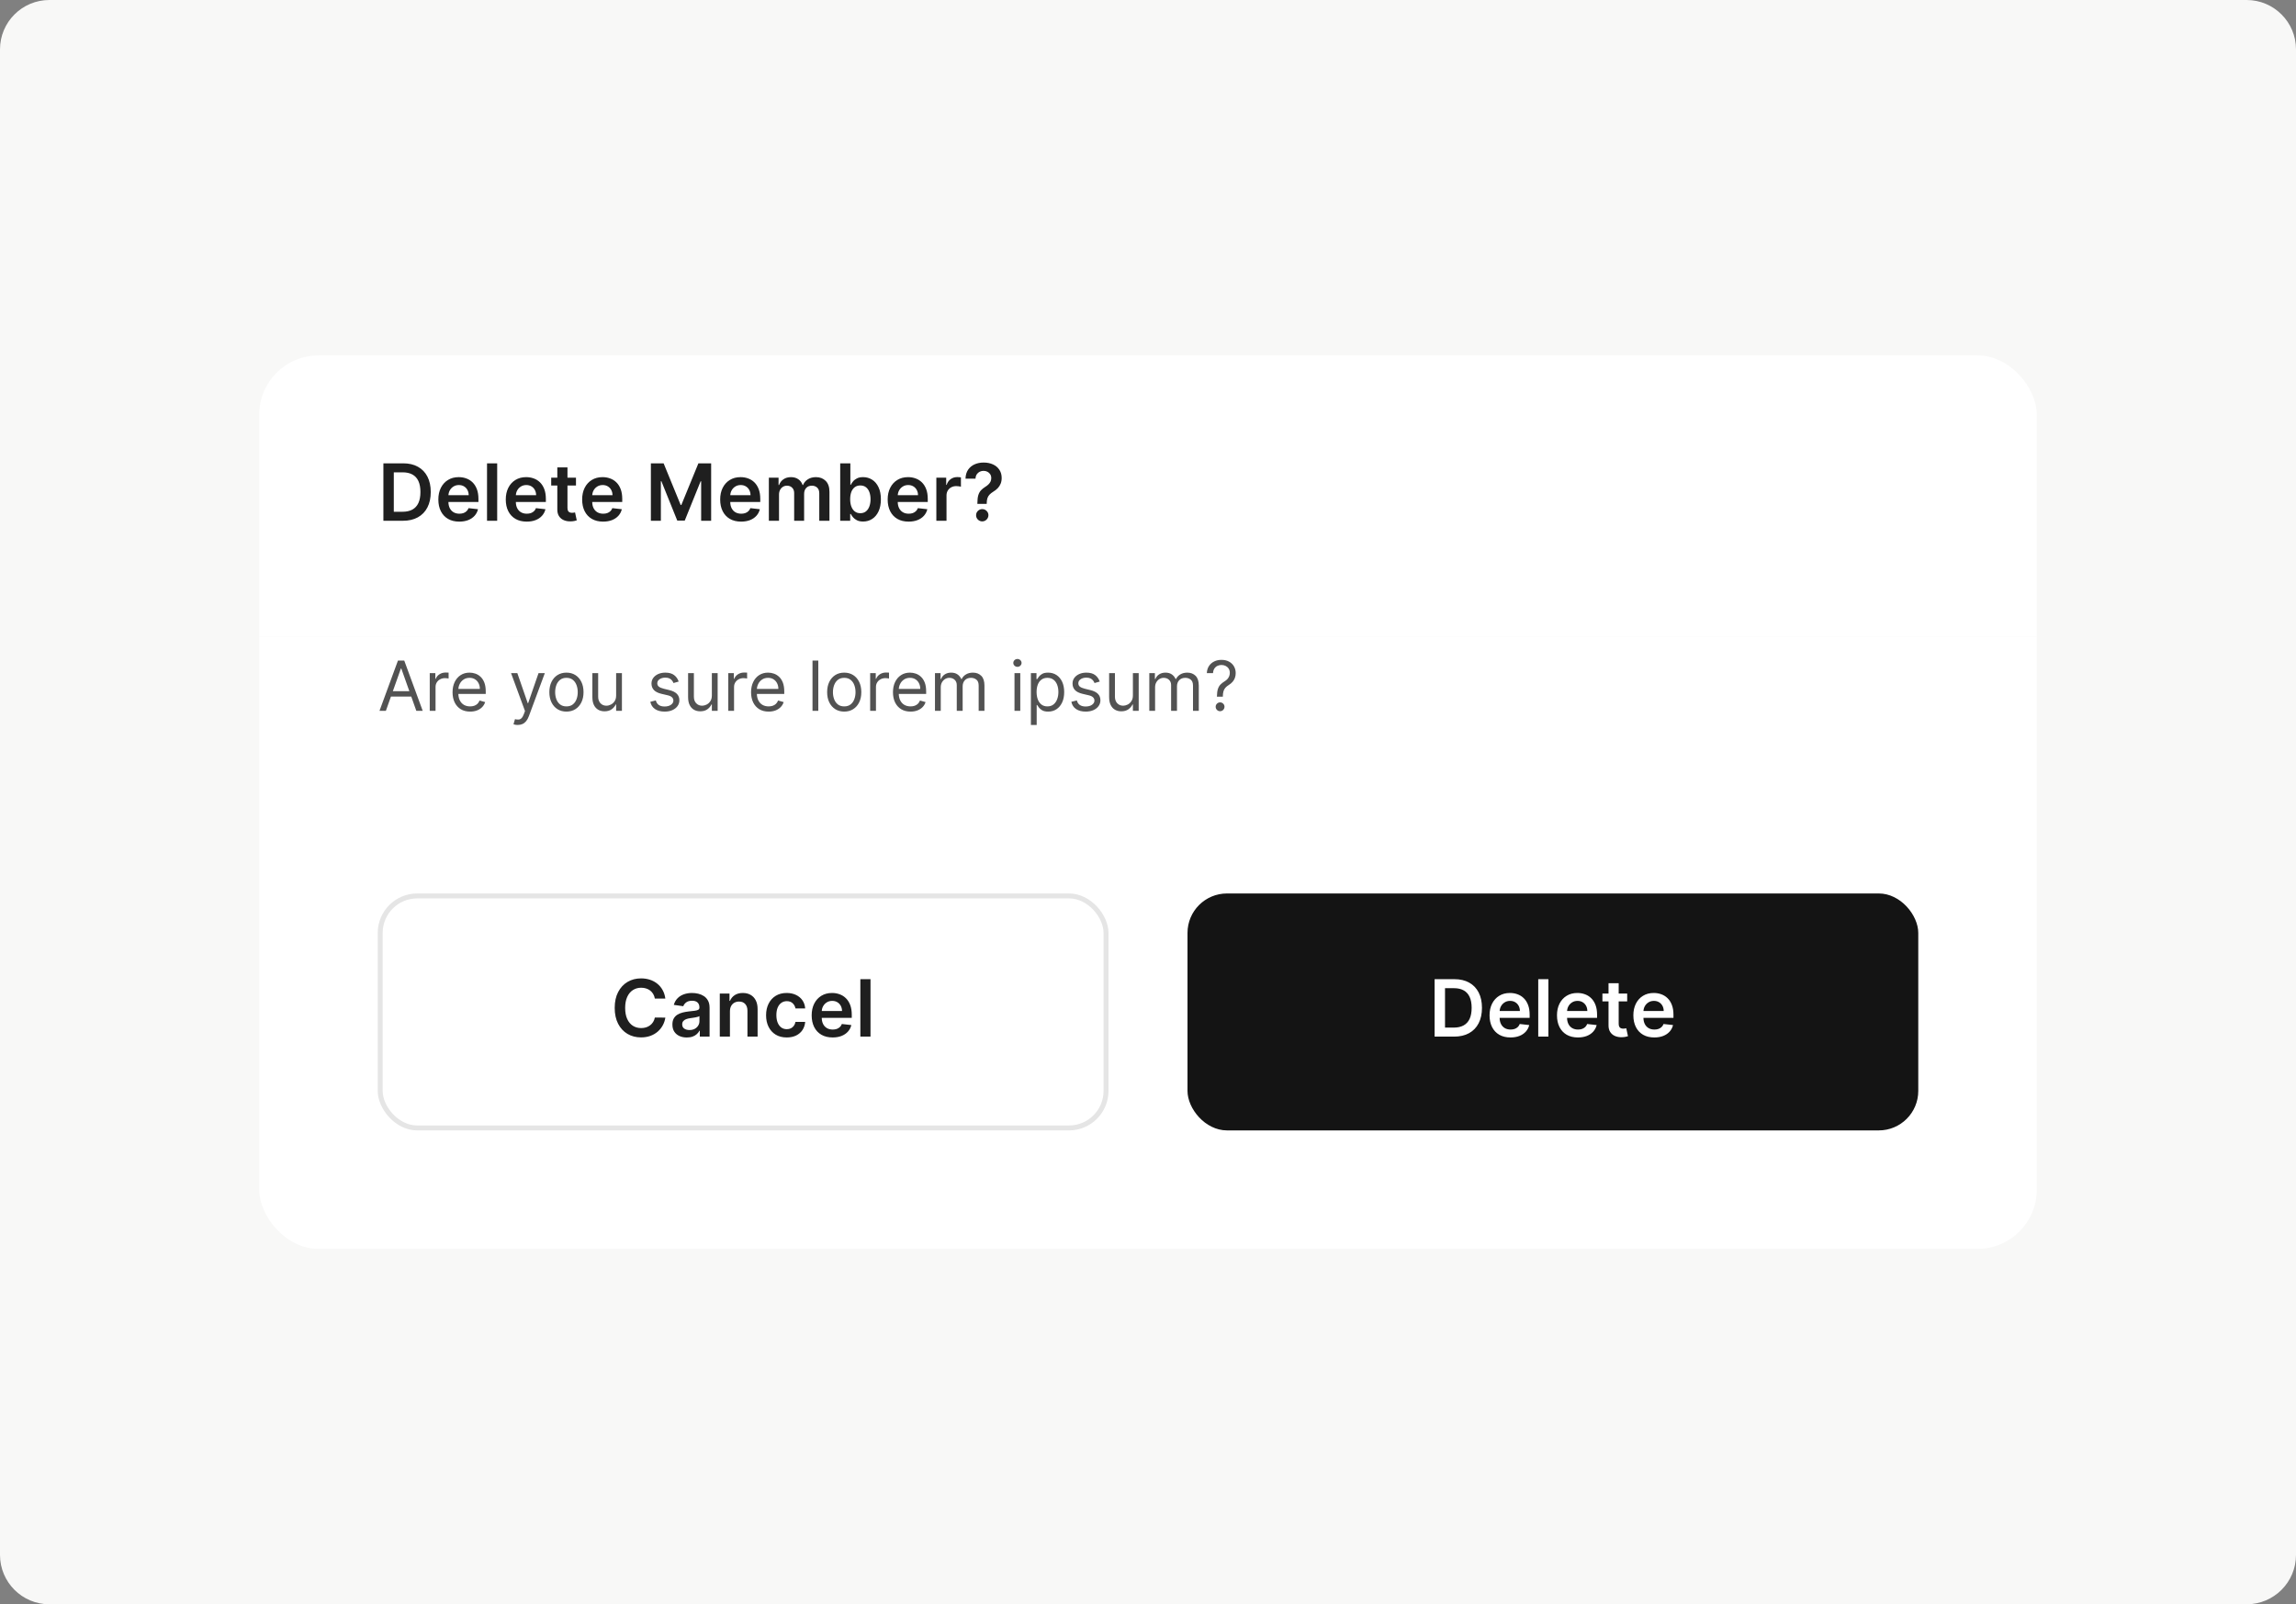 <svg width="372" height="260" viewBox="0 0 372 260" fill="none" xmlns="http://www.w3.org/2000/svg">
<rect x="0" y="0" width="372" height="260" fill="#808080" stroke="none"/>
<path d="M0 8C0 3.582 3.582 0 8 0H364C368.418 0 372 3.582 372 8V252C372 256.418 368.418 260 364 260H8C3.582 260 0 256.418 0 252V8Z" fill="#F8F8F7"/>
<g clip-path="url(#clip0_1498_42733)">
<rect width="288" height="45.6" transform="translate(42 57.6)" fill="white"/>
<path d="M65.273 84.399H62.118V75.09H65.337C66.261 75.09 67.055 75.277 67.718 75.649C68.385 76.019 68.897 76.551 69.255 77.245C69.612 77.939 69.791 78.769 69.791 79.736C69.791 80.706 69.611 81.539 69.25 82.236C68.893 82.933 68.376 83.468 67.7 83.84C67.028 84.213 66.218 84.399 65.273 84.399ZM63.805 82.94H65.191C65.84 82.94 66.38 82.822 66.814 82.586C67.247 82.346 67.573 81.99 67.791 81.518C68.009 81.042 68.118 80.448 68.118 79.736C68.118 79.024 68.009 78.433 67.791 77.963C67.573 77.49 67.25 77.137 66.823 76.904C66.399 76.668 65.871 76.549 65.241 76.549H63.805V82.94ZM74.412 84.536C73.712 84.536 73.107 84.39 72.598 84.099C72.092 83.805 71.703 83.39 71.43 82.854C71.157 82.315 71.021 81.68 71.021 80.949C71.021 80.231 71.157 79.601 71.43 79.058C71.706 78.513 72.09 78.089 72.584 77.786C73.078 77.48 73.659 77.327 74.325 77.327C74.755 77.327 75.162 77.396 75.543 77.536C75.928 77.672 76.268 77.884 76.562 78.172C76.859 78.46 77.092 78.827 77.262 79.272C77.431 79.715 77.516 80.242 77.516 80.854V81.359H71.793V80.249H75.939C75.936 79.934 75.868 79.654 75.734 79.409C75.601 79.16 75.415 78.965 75.175 78.822C74.939 78.68 74.663 78.609 74.348 78.609C74.012 78.609 73.716 78.69 73.462 78.854C73.207 79.015 73.008 79.227 72.866 79.49C72.727 79.751 72.656 80.037 72.653 80.349V81.318C72.653 81.724 72.727 82.072 72.875 82.363C73.024 82.651 73.231 82.872 73.498 83.027C73.765 83.178 74.077 83.254 74.434 83.254C74.674 83.254 74.89 83.221 75.084 83.154C75.278 83.084 75.446 82.983 75.589 82.849C75.731 82.716 75.839 82.551 75.912 82.354L77.448 82.527C77.351 82.933 77.166 83.287 76.893 83.59C76.624 83.89 76.278 84.124 75.857 84.29C75.436 84.454 74.954 84.536 74.412 84.536ZM80.554 75.09V84.399H78.908V75.09H80.554ZM85.337 84.536C84.637 84.536 84.032 84.39 83.523 84.099C83.017 83.805 82.627 83.39 82.355 82.854C82.082 82.315 81.946 81.68 81.946 80.949C81.946 80.231 82.082 79.601 82.355 79.058C82.63 78.513 83.015 78.089 83.509 77.786C84.003 77.48 84.584 77.327 85.25 77.327C85.68 77.327 86.087 77.396 86.468 77.536C86.853 77.672 87.193 77.884 87.487 78.172C87.784 78.46 88.017 78.827 88.187 79.272C88.356 79.715 88.441 80.242 88.441 80.854V81.359H82.718V80.249H86.864C86.861 79.934 86.793 79.654 86.659 79.409C86.526 79.16 86.34 78.965 86.1 78.822C85.864 78.68 85.588 78.609 85.273 78.609C84.937 78.609 84.641 78.69 84.387 78.854C84.132 79.015 83.933 79.227 83.791 79.49C83.652 79.751 83.581 80.037 83.578 80.349V81.318C83.578 81.724 83.652 82.072 83.8 82.363C83.949 82.651 84.156 82.872 84.423 83.027C84.69 83.178 85.002 83.254 85.359 83.254C85.599 83.254 85.815 83.221 86.009 83.154C86.203 83.084 86.371 82.983 86.514 82.849C86.656 82.716 86.764 82.551 86.837 82.354L88.373 82.527C88.276 82.933 88.091 83.287 87.818 83.59C87.549 83.89 87.203 84.124 86.782 84.29C86.361 84.454 85.879 84.536 85.337 84.536ZM93.32 77.418V78.69H89.306V77.418H93.32ZM90.297 75.745H91.942V82.299C91.942 82.521 91.976 82.69 92.042 82.808C92.112 82.924 92.203 83.002 92.315 83.045C92.427 83.087 92.551 83.109 92.688 83.109C92.791 83.109 92.885 83.101 92.969 83.086C93.057 83.071 93.124 83.057 93.169 83.045L93.447 84.331C93.359 84.362 93.233 84.395 93.07 84.431C92.909 84.468 92.712 84.489 92.479 84.495C92.067 84.507 91.695 84.445 91.365 84.308C91.035 84.169 90.772 83.954 90.579 83.663C90.388 83.372 90.294 83.008 90.297 82.572V75.745ZM97.712 84.536C97.012 84.536 96.407 84.39 95.898 84.099C95.392 83.805 95.002 83.39 94.73 82.854C94.457 82.315 94.321 81.68 94.321 80.949C94.321 80.231 94.457 79.601 94.73 79.058C95.005 78.513 95.39 78.089 95.884 77.786C96.378 77.48 96.959 77.327 97.625 77.327C98.055 77.327 98.462 77.396 98.843 77.536C99.228 77.672 99.568 77.884 99.862 78.172C100.159 78.46 100.392 78.827 100.562 79.272C100.731 79.715 100.816 80.242 100.816 80.854V81.359H95.093V80.249H99.239C99.236 79.934 99.168 79.654 99.034 79.409C98.901 79.16 98.715 78.965 98.475 78.822C98.239 78.68 97.963 78.609 97.648 78.609C97.312 78.609 97.016 78.69 96.762 78.854C96.507 79.015 96.308 79.227 96.166 79.49C96.027 79.751 95.956 80.037 95.953 80.349V81.318C95.953 81.724 96.027 82.072 96.175 82.363C96.324 82.651 96.531 82.872 96.798 83.027C97.065 83.178 97.377 83.254 97.734 83.254C97.974 83.254 98.19 83.221 98.384 83.154C98.578 83.084 98.746 82.983 98.889 82.849C99.031 82.716 99.139 82.551 99.212 82.354L100.748 82.527C100.651 82.933 100.466 83.287 100.193 83.59C99.924 83.89 99.578 84.124 99.157 84.29C98.736 84.454 98.254 84.536 97.712 84.536ZM105.456 75.09H107.52L110.283 81.836H110.392L113.156 75.09H115.22V84.399H113.601V78.004H113.515L110.942 84.372H109.733L107.16 77.99H107.074V84.399H105.456V75.09ZM120.074 84.536C119.374 84.536 118.77 84.39 118.26 84.099C117.754 83.805 117.365 83.39 117.092 82.854C116.82 82.315 116.683 81.68 116.683 80.949C116.683 80.231 116.82 79.601 117.092 79.058C117.368 78.513 117.753 78.089 118.247 77.786C118.741 77.48 119.321 77.327 119.988 77.327C120.418 77.327 120.824 77.396 121.206 77.536C121.591 77.672 121.93 77.884 122.224 78.172C122.521 78.46 122.754 78.827 122.924 79.272C123.094 79.715 123.179 80.242 123.179 80.854V81.359H117.456V80.249H121.601C121.598 79.934 121.53 79.654 121.397 79.409C121.263 79.16 121.077 78.965 120.838 78.822C120.601 78.68 120.326 78.609 120.01 78.609C119.674 78.609 119.379 78.69 119.124 78.854C118.87 79.015 118.671 79.227 118.529 79.49C118.389 79.751 118.318 80.037 118.315 80.349V81.318C118.315 81.724 118.389 82.072 118.538 82.363C118.686 82.651 118.894 82.872 119.16 83.027C119.427 83.178 119.739 83.254 120.097 83.254C120.336 83.254 120.553 83.221 120.747 83.154C120.941 83.084 121.109 82.983 121.251 82.849C121.394 82.716 121.501 82.551 121.574 82.354L123.11 82.527C123.013 82.933 122.829 83.287 122.556 83.59C122.286 83.89 121.941 84.124 121.52 84.29C121.098 84.454 120.616 84.536 120.074 84.536ZM124.571 84.399V77.418H126.143V78.604H126.225C126.371 78.204 126.612 77.892 126.948 77.668C127.284 77.44 127.686 77.327 128.152 77.327C128.625 77.327 129.024 77.442 129.348 77.672C129.675 77.899 129.905 78.21 130.039 78.604H130.112C130.266 78.216 130.527 77.907 130.893 77.677C131.263 77.443 131.701 77.327 132.207 77.327C132.849 77.327 133.374 77.53 133.78 77.936C134.186 78.342 134.389 78.934 134.389 79.713V84.399H132.739V79.968C132.739 79.534 132.624 79.218 132.393 79.018C132.163 78.815 131.881 78.713 131.548 78.713C131.151 78.713 130.84 78.837 130.616 79.086C130.395 79.331 130.284 79.651 130.284 80.045V84.399H128.671V79.899C128.671 79.539 128.562 79.251 128.343 79.036C128.128 78.821 127.846 78.713 127.498 78.713C127.262 78.713 127.046 78.774 126.852 78.895C126.659 79.013 126.504 79.181 126.389 79.399C126.274 79.615 126.216 79.866 126.216 80.154V84.399H124.571ZM136.131 84.399V75.09H137.776V78.572H137.845C137.929 78.402 138.049 78.222 138.204 78.031C138.358 77.837 138.567 77.672 138.831 77.536C139.095 77.396 139.431 77.327 139.84 77.327C140.379 77.327 140.866 77.465 141.299 77.74C141.735 78.013 142.081 78.418 142.335 78.954C142.593 79.487 142.722 80.142 142.722 80.918C142.722 81.684 142.596 82.336 142.345 82.872C142.093 83.409 141.751 83.818 141.317 84.099C140.884 84.381 140.393 84.522 139.845 84.522C139.445 84.522 139.113 84.456 138.849 84.322C138.585 84.189 138.373 84.028 138.213 83.84C138.055 83.649 137.932 83.469 137.845 83.299H137.749V84.399H136.131ZM137.745 80.909C137.745 81.36 137.808 81.755 137.935 82.095C138.066 82.434 138.252 82.699 138.495 82.89C138.74 83.078 139.037 83.172 139.385 83.172C139.749 83.172 140.054 83.075 140.299 82.881C140.545 82.684 140.729 82.416 140.854 82.077C140.981 81.734 141.045 81.345 141.045 80.909C141.045 80.475 140.982 80.09 140.858 79.754C140.734 79.418 140.549 79.154 140.304 78.963C140.058 78.772 139.752 78.677 139.385 78.677C139.034 78.677 138.735 78.769 138.49 78.954C138.245 79.139 138.058 79.398 137.931 79.731C137.807 80.065 137.745 80.457 137.745 80.909ZM147.212 84.536C146.512 84.536 145.907 84.39 145.398 84.099C144.892 83.805 144.502 83.39 144.23 82.854C143.957 82.315 143.821 81.68 143.821 80.949C143.821 80.231 143.957 79.601 144.23 79.058C144.506 78.513 144.89 78.089 145.384 77.786C145.878 77.48 146.459 77.327 147.125 77.327C147.556 77.327 147.962 77.396 148.343 77.536C148.728 77.672 149.068 77.884 149.362 78.172C149.659 78.46 149.892 78.827 150.062 79.272C150.231 79.715 150.316 80.242 150.316 80.854V81.359H144.593V80.249H148.739C148.736 79.934 148.668 79.654 148.534 79.409C148.401 79.16 148.215 78.965 147.975 78.822C147.739 78.68 147.463 78.609 147.148 78.609C146.812 78.609 146.516 78.69 146.262 78.854C146.007 79.015 145.809 79.227 145.666 79.49C145.527 79.751 145.456 80.037 145.452 80.349V81.318C145.452 81.724 145.527 82.072 145.675 82.363C145.824 82.651 146.031 82.872 146.298 83.027C146.565 83.178 146.877 83.254 147.234 83.254C147.474 83.254 147.69 83.221 147.884 83.154C148.078 83.084 148.246 82.983 148.389 82.849C148.531 82.716 148.639 82.551 148.712 82.354L150.248 82.527C150.151 82.933 149.966 83.287 149.693 83.59C149.424 83.89 149.078 84.124 148.657 84.29C148.236 84.454 147.754 84.536 147.212 84.536ZM151.708 84.399V77.418H153.304V78.581H153.376C153.504 78.178 153.722 77.868 154.031 77.649C154.343 77.428 154.699 77.318 155.099 77.318C155.19 77.318 155.291 77.322 155.404 77.331C155.519 77.337 155.614 77.348 155.69 77.363V78.877C155.62 78.852 155.51 78.831 155.358 78.813C155.21 78.792 155.066 78.781 154.926 78.781C154.626 78.781 154.357 78.846 154.117 78.977C153.881 79.104 153.695 79.281 153.558 79.508C153.422 79.736 153.354 79.998 153.354 80.295V84.399H151.708ZM158.356 81.663V81.545C158.359 80.996 158.41 80.56 158.51 80.236C158.613 79.912 158.759 79.651 158.947 79.454C159.135 79.254 159.363 79.071 159.633 78.904C159.818 78.789 159.983 78.663 160.129 78.527C160.277 78.387 160.394 78.233 160.479 78.063C160.563 77.89 160.606 77.698 160.606 77.486C160.606 77.246 160.55 77.039 160.438 76.863C160.326 76.687 160.174 76.551 159.983 76.454C159.795 76.357 159.585 76.308 159.351 76.308C159.136 76.308 158.932 76.356 158.738 76.449C158.547 76.54 158.388 76.68 158.26 76.868C158.136 77.052 158.066 77.287 158.051 77.572H156.433C156.448 76.996 156.588 76.515 156.851 76.127C157.118 75.739 157.47 75.448 157.906 75.254C158.345 75.06 158.83 74.963 159.36 74.963C159.939 74.963 160.448 75.065 160.888 75.268C161.33 75.471 161.674 75.76 161.92 76.136C162.168 76.508 162.292 76.951 162.292 77.463C162.292 77.808 162.236 78.118 162.124 78.39C162.015 78.663 161.859 78.906 161.656 79.118C161.453 79.33 161.212 79.519 160.933 79.686C160.688 79.837 160.486 79.995 160.329 80.159C160.174 80.322 160.059 80.515 159.983 80.736C159.91 80.954 159.873 81.224 159.87 81.545V81.663H158.356ZM159.147 84.499C158.874 84.499 158.639 84.402 158.442 84.209C158.245 84.015 158.147 83.778 158.147 83.499C158.147 83.227 158.245 82.993 158.442 82.799C158.639 82.606 158.874 82.508 159.147 82.508C159.416 82.508 159.65 82.606 159.847 82.799C160.047 82.993 160.147 83.227 160.147 83.499C160.147 83.684 160.1 83.852 160.006 84.004C159.915 84.156 159.794 84.277 159.642 84.368C159.494 84.456 159.329 84.499 159.147 84.499Z" fill="#1F1F1F"/>
<rect width="288" height="28.8" transform="translate(42 103.199)" fill="white"/>
<path d="M62.521 115.199H61.487L64.478 107.054H65.496L68.487 115.199H67.453L65.018 108.342H64.955L62.521 115.199ZM62.903 112.017H67.071V112.892H62.903V112.017ZM69.628 115.199V109.09H70.535V110.013H70.599C70.71 109.711 70.911 109.465 71.203 109.277C71.495 109.089 71.823 108.995 72.189 108.995C72.258 108.995 72.344 108.996 72.448 108.999C72.551 109.001 72.63 109.005 72.683 109.011V109.965C72.651 109.957 72.578 109.945 72.464 109.929C72.353 109.911 72.234 109.901 72.11 109.901C71.813 109.901 71.548 109.964 71.314 110.088C71.084 110.21 70.901 110.38 70.766 110.598C70.633 110.812 70.567 111.058 70.567 111.333V115.199H69.628ZM76.171 115.326C75.582 115.326 75.074 115.197 74.647 114.937C74.223 114.674 73.896 114.308 73.665 113.839C73.437 113.367 73.323 112.818 73.323 112.192C73.323 111.567 73.437 111.015 73.665 110.538C73.896 110.058 74.216 109.684 74.627 109.416C75.041 109.146 75.524 109.011 76.075 109.011C76.393 109.011 76.708 109.064 77.018 109.17C77.328 109.276 77.61 109.448 77.865 109.687C78.12 109.923 78.322 110.236 78.474 110.625C78.625 111.015 78.7 111.495 78.7 112.065V112.463H73.991V111.651H77.746C77.746 111.307 77.677 110.999 77.539 110.729C77.404 110.458 77.21 110.245 76.958 110.088C76.709 109.932 76.415 109.854 76.075 109.854C75.701 109.854 75.378 109.947 75.105 110.132C74.834 110.315 74.626 110.554 74.48 110.848C74.335 111.142 74.262 111.458 74.262 111.795V112.336C74.262 112.797 74.341 113.188 74.5 113.509C74.662 113.827 74.886 114.07 75.172 114.237C75.459 114.401 75.791 114.483 76.171 114.483C76.417 114.483 76.64 114.449 76.839 114.38C77.04 114.308 77.214 114.202 77.36 114.062C77.506 113.919 77.618 113.741 77.698 113.529L78.605 113.783C78.509 114.091 78.349 114.361 78.124 114.595C77.898 114.825 77.62 115.006 77.288 115.136C76.957 115.263 76.584 115.326 76.171 115.326ZM83.883 117.49C83.724 117.49 83.582 117.477 83.457 117.45C83.332 117.426 83.246 117.403 83.198 117.379L83.437 116.551C83.665 116.61 83.867 116.631 84.042 116.615C84.217 116.599 84.372 116.521 84.507 116.38C84.645 116.243 84.771 116.019 84.885 115.708L85.06 115.231L82.801 109.09H83.819L85.505 113.958H85.569L87.255 109.09H88.273L85.68 116.09C85.564 116.406 85.419 116.667 85.247 116.874C85.074 117.083 84.874 117.238 84.646 117.339C84.421 117.44 84.166 117.49 83.883 117.49ZM91.775 115.326C91.224 115.326 90.74 115.195 90.324 114.933C89.91 114.67 89.587 114.303 89.353 113.831C89.123 113.359 89.007 112.808 89.007 112.176C89.007 111.54 89.123 110.985 89.353 110.51C89.587 110.035 89.91 109.667 90.324 109.404C90.74 109.142 91.224 109.011 91.775 109.011C92.327 109.011 92.81 109.142 93.223 109.404C93.639 109.667 93.963 110.035 94.194 110.51C94.427 110.985 94.544 111.54 94.544 112.176C94.544 112.808 94.427 113.359 94.194 113.831C93.963 114.303 93.639 114.67 93.223 114.933C92.81 115.195 92.327 115.326 91.775 115.326ZM91.775 114.483C92.194 114.483 92.539 114.376 92.81 114.161C93.08 113.946 93.28 113.664 93.41 113.314C93.54 112.964 93.605 112.585 93.605 112.176C93.605 111.768 93.54 111.388 93.41 111.035C93.28 110.682 93.08 110.397 92.81 110.18C92.539 109.962 92.194 109.854 91.775 109.854C91.356 109.854 91.012 109.962 90.741 110.18C90.471 110.397 90.271 110.682 90.141 111.035C90.011 111.388 89.946 111.768 89.946 112.176C89.946 112.585 90.011 112.964 90.141 113.314C90.271 113.664 90.471 113.946 90.741 114.161C91.012 114.376 91.356 114.483 91.775 114.483ZM99.826 112.701V109.09H100.765V115.199H99.826V114.165H99.763C99.62 114.475 99.397 114.739 99.095 114.957C98.792 115.171 98.411 115.279 97.949 115.279C97.567 115.279 97.228 115.195 96.931 115.028C96.634 114.858 96.401 114.604 96.231 114.265C96.061 113.923 95.977 113.492 95.977 112.972V109.09H96.915V112.908C96.915 113.354 97.04 113.709 97.289 113.974C97.541 114.239 97.862 114.372 98.251 114.372C98.485 114.372 98.722 114.312 98.963 114.193C99.207 114.074 99.412 113.891 99.576 113.644C99.743 113.398 99.826 113.083 99.826 112.701ZM109.962 110.458L109.118 110.697C109.065 110.556 108.987 110.42 108.884 110.287C108.783 110.152 108.645 110.041 108.47 109.953C108.295 109.866 108.071 109.822 107.798 109.822C107.424 109.822 107.113 109.908 106.863 110.08C106.617 110.25 106.493 110.466 106.493 110.729C106.493 110.962 106.578 111.146 106.748 111.282C106.918 111.417 107.183 111.53 107.543 111.62L108.45 111.842C108.996 111.975 109.403 112.178 109.671 112.451C109.939 112.721 110.073 113.07 110.073 113.497C110.073 113.847 109.972 114.16 109.771 114.436C109.572 114.711 109.293 114.929 108.935 115.088C108.577 115.247 108.161 115.326 107.687 115.326C107.063 115.326 106.548 115.191 106.139 114.921C105.731 114.65 105.473 114.255 105.364 113.736L106.255 113.513C106.34 113.842 106.5 114.088 106.736 114.253C106.975 114.417 107.286 114.499 107.671 114.499C108.108 114.499 108.455 114.406 108.713 114.221C108.973 114.033 109.102 113.807 109.102 113.545C109.102 113.333 109.028 113.155 108.88 113.012C108.731 112.866 108.503 112.757 108.196 112.686L107.177 112.447C106.618 112.314 106.207 112.109 105.945 111.83C105.685 111.549 105.555 111.198 105.555 110.776C105.555 110.432 105.652 110.127 105.845 109.862C106.041 109.597 106.308 109.388 106.645 109.237C106.984 109.086 107.368 109.011 107.798 109.011C108.402 109.011 108.877 109.143 109.222 109.408C109.569 109.673 109.816 110.023 109.962 110.458ZM115.336 112.701V109.09H116.274V115.199H115.336V114.165H115.272C115.129 114.475 114.906 114.739 114.604 114.957C114.302 115.171 113.92 115.279 113.459 115.279C113.077 115.279 112.737 115.195 112.44 115.028C112.143 114.858 111.91 114.604 111.74 114.265C111.571 113.923 111.486 113.492 111.486 112.972V109.09H112.424V112.908C112.424 113.354 112.549 113.709 112.798 113.974C113.05 114.239 113.371 114.372 113.761 114.372C113.994 114.372 114.231 114.312 114.473 114.193C114.717 114.074 114.921 113.891 115.085 113.644C115.252 113.398 115.336 113.083 115.336 112.701ZM117.994 115.199V109.09H118.9V110.013H118.964C119.075 109.711 119.277 109.465 119.569 109.277C119.86 109.089 120.189 108.995 120.555 108.995C120.624 108.995 120.71 108.996 120.814 108.999C120.917 109.001 120.995 109.005 121.048 109.011V109.965C121.016 109.957 120.943 109.945 120.829 109.929C120.718 109.911 120.6 109.901 120.475 109.901C120.179 109.901 119.913 109.964 119.68 110.088C119.449 110.21 119.266 110.38 119.131 110.598C118.999 110.812 118.932 111.058 118.932 111.333V115.199H117.994ZM124.536 115.326C123.948 115.326 123.44 115.197 123.013 114.937C122.589 114.674 122.261 114.308 122.031 113.839C121.803 113.367 121.689 112.818 121.689 112.192C121.689 111.567 121.803 111.015 122.031 110.538C122.261 110.058 122.582 109.684 122.993 109.416C123.407 109.146 123.889 109.011 124.441 109.011C124.759 109.011 125.073 109.064 125.383 109.17C125.694 109.276 125.976 109.448 126.231 109.687C126.485 109.923 126.688 110.236 126.839 110.625C126.99 111.015 127.066 111.495 127.066 112.065V112.463H122.357V111.651H126.111C126.111 111.307 126.042 110.999 125.904 110.729C125.769 110.458 125.576 110.245 125.324 110.088C125.075 109.932 124.78 109.854 124.441 109.854C124.067 109.854 123.743 109.947 123.47 110.132C123.2 110.315 122.992 110.554 122.846 110.848C122.7 111.142 122.627 111.458 122.627 111.795V112.336C122.627 112.797 122.707 113.188 122.866 113.509C123.028 113.827 123.252 114.07 123.538 114.237C123.824 114.401 124.157 114.483 124.536 114.483C124.783 114.483 125.006 114.449 125.204 114.38C125.406 114.308 125.58 114.202 125.725 114.062C125.871 113.919 125.984 113.741 126.064 113.529L126.97 113.783C126.875 114.091 126.714 114.361 126.489 114.595C126.264 114.825 125.985 115.006 125.654 115.136C125.322 115.263 124.95 115.326 124.536 115.326ZM132.582 107.054V115.199H131.644V107.054H132.582ZM136.783 115.326C136.232 115.326 135.748 115.195 135.332 114.933C134.918 114.67 134.594 114.303 134.361 113.831C134.13 113.359 134.015 112.808 134.015 112.176C134.015 111.54 134.13 110.985 134.361 110.51C134.594 110.035 134.918 109.667 135.332 109.404C135.748 109.142 136.232 109.011 136.783 109.011C137.335 109.011 137.817 109.142 138.231 109.404C138.647 109.667 138.971 110.035 139.201 110.51C139.435 110.985 139.551 111.54 139.551 112.176C139.551 112.808 139.435 113.359 139.201 113.831C138.971 114.303 138.647 114.67 138.231 114.933C137.817 115.195 137.335 115.326 136.783 115.326ZM136.783 114.483C137.202 114.483 137.547 114.376 137.817 114.161C138.088 113.946 138.288 113.664 138.418 113.314C138.548 112.964 138.613 112.585 138.613 112.176C138.613 111.768 138.548 111.388 138.418 111.035C138.288 110.682 138.088 110.397 137.817 110.18C137.547 109.962 137.202 109.854 136.783 109.854C136.364 109.854 136.02 109.962 135.749 110.18C135.479 110.397 135.279 110.682 135.149 111.035C135.019 111.388 134.954 111.768 134.954 112.176C134.954 112.585 135.019 112.964 135.149 113.314C135.279 113.664 135.479 113.946 135.749 114.161C136.02 114.376 136.364 114.483 136.783 114.483ZM140.984 115.199V109.09H141.891V110.013H141.955C142.066 109.711 142.268 109.465 142.559 109.277C142.851 109.089 143.18 108.995 143.546 108.995C143.615 108.995 143.701 108.996 143.804 108.999C143.908 109.001 143.986 109.005 144.039 109.011V109.965C144.007 109.957 143.934 109.945 143.82 109.929C143.709 109.911 143.591 109.901 143.466 109.901C143.169 109.901 142.904 109.964 142.671 110.088C142.44 110.21 142.257 110.38 142.122 110.598C141.989 110.812 141.923 111.058 141.923 111.333V115.199H140.984ZM147.527 115.326C146.938 115.326 146.43 115.197 146.004 114.937C145.579 114.674 145.252 114.308 145.021 113.839C144.793 113.367 144.679 112.818 144.679 112.192C144.679 111.567 144.793 111.015 145.021 110.538C145.252 110.058 145.573 109.684 145.984 109.416C146.397 109.146 146.88 109.011 147.431 109.011C147.75 109.011 148.064 109.064 148.374 109.17C148.684 109.276 148.967 109.448 149.221 109.687C149.476 109.923 149.679 110.236 149.83 110.625C149.981 111.015 150.056 111.495 150.056 112.065V112.463H145.347V111.651H149.102C149.102 111.307 149.033 110.999 148.895 110.729C148.76 110.458 148.566 110.245 148.314 110.088C148.065 109.932 147.771 109.854 147.431 109.854C147.058 109.854 146.734 109.947 146.461 110.132C146.191 110.315 145.982 110.554 145.837 110.848C145.691 111.142 145.618 111.458 145.618 111.795V112.336C145.618 112.797 145.697 113.188 145.856 113.509C146.018 113.827 146.242 114.07 146.529 114.237C146.815 114.401 147.148 114.483 147.527 114.483C147.773 114.483 147.996 114.449 148.195 114.38C148.397 114.308 148.57 114.202 148.716 114.062C148.862 113.919 148.975 113.741 149.054 113.529L149.961 113.783C149.866 114.091 149.705 114.361 149.48 114.595C149.254 114.825 148.976 115.006 148.645 115.136C148.313 115.263 147.941 115.326 147.527 115.326ZM151.484 115.199V109.09H152.391V110.045H152.471C152.598 109.719 152.803 109.465 153.087 109.285C153.371 109.102 153.712 109.011 154.109 109.011C154.512 109.011 154.848 109.102 155.116 109.285C155.386 109.465 155.597 109.719 155.748 110.045H155.812C155.968 109.729 156.203 109.479 156.516 109.293C156.828 109.105 157.204 109.011 157.641 109.011C158.187 109.011 158.634 109.182 158.981 109.524C159.329 109.863 159.502 110.392 159.502 111.111V115.199H158.564V111.111C158.564 110.66 158.441 110.338 158.194 110.144C157.947 109.951 157.657 109.854 157.323 109.854C156.893 109.854 156.561 109.984 156.325 110.244C156.089 110.501 155.971 110.827 155.971 111.222V115.199H155.016V111.015C155.016 110.668 154.903 110.388 154.678 110.176C154.453 109.961 154.162 109.854 153.807 109.854C153.563 109.854 153.335 109.919 153.123 110.049C152.913 110.179 152.744 110.359 152.614 110.59C152.487 110.818 152.423 111.081 152.423 111.381V115.199H151.484ZM164.369 115.199V109.09H165.307V115.199H164.369ZM164.846 108.072C164.663 108.072 164.505 108.01 164.373 107.885C164.243 107.76 164.178 107.611 164.178 107.436C164.178 107.261 164.243 107.111 164.373 106.986C164.505 106.862 164.663 106.799 164.846 106.799C165.029 106.799 165.185 106.862 165.315 106.986C165.448 107.111 165.514 107.261 165.514 107.436C165.514 107.611 165.448 107.76 165.315 107.885C165.185 108.01 165.029 108.072 164.846 108.072ZM167.026 117.49V109.09H167.933V110.061H168.045C168.114 109.955 168.209 109.819 168.331 109.655C168.456 109.488 168.633 109.339 168.864 109.209C169.097 109.077 169.413 109.011 169.811 109.011C170.325 109.011 170.778 109.139 171.171 109.396C171.563 109.654 171.869 110.018 172.09 110.49C172.31 110.962 172.42 111.519 172.42 112.161C172.42 112.808 172.31 113.368 172.09 113.843C171.869 114.315 171.565 114.681 171.175 114.941C170.785 115.198 170.336 115.326 169.826 115.326C169.434 115.326 169.12 115.262 168.884 115.132C168.648 114.999 168.466 114.849 168.339 114.682C168.212 114.512 168.114 114.372 168.045 114.261H167.965V117.49H167.026ZM167.949 112.145C167.949 112.606 168.017 113.013 168.152 113.366C168.287 113.716 168.485 113.99 168.745 114.189C169.005 114.385 169.323 114.483 169.699 114.483C170.092 114.483 170.419 114.38 170.682 114.173C170.947 113.964 171.146 113.683 171.278 113.33C171.413 112.975 171.481 112.58 171.481 112.145C171.481 111.715 171.415 111.328 171.282 110.983C171.152 110.636 170.955 110.362 170.69 110.16C170.427 109.956 170.097 109.854 169.699 109.854C169.317 109.854 168.997 109.951 168.737 110.144C168.477 110.335 168.281 110.603 168.148 110.948C168.015 111.29 167.949 111.689 167.949 112.145ZM178.179 110.458L177.336 110.697C177.283 110.556 177.204 110.42 177.101 110.287C177 110.152 176.862 110.041 176.687 109.953C176.512 109.866 176.288 109.822 176.015 109.822C175.641 109.822 175.33 109.908 175.08 110.08C174.834 110.25 174.711 110.466 174.711 110.729C174.711 110.962 174.795 111.146 174.965 111.282C175.135 111.417 175.4 111.53 175.761 111.62L176.667 111.842C177.214 111.975 177.621 112.178 177.888 112.451C178.156 112.721 178.29 113.07 178.29 113.497C178.29 113.847 178.189 114.16 177.988 114.436C177.789 114.711 177.511 114.929 177.153 115.088C176.795 115.247 176.378 115.326 175.904 115.326C175.281 115.326 174.765 115.191 174.357 114.921C173.948 114.65 173.69 114.255 173.581 113.736L174.472 113.513C174.557 113.842 174.717 114.088 174.953 114.253C175.192 114.417 175.503 114.499 175.888 114.499C176.325 114.499 176.673 114.406 176.93 114.221C177.19 114.033 177.32 113.807 177.32 113.545C177.32 113.333 177.245 113.155 177.097 113.012C176.948 112.866 176.72 112.757 176.413 112.686L175.395 112.447C174.835 112.314 174.424 112.109 174.162 111.83C173.902 111.549 173.772 111.198 173.772 110.776C173.772 110.432 173.869 110.127 174.062 109.862C174.258 109.597 174.525 109.388 174.862 109.237C175.201 109.086 175.586 109.011 176.015 109.011C176.62 109.011 177.094 109.143 177.439 109.408C177.786 109.673 178.033 110.023 178.179 110.458ZM183.553 112.701V109.09H184.492V115.199H183.553V114.165H183.489C183.346 114.475 183.123 114.739 182.821 114.957C182.519 115.171 182.137 115.279 181.676 115.279C181.294 115.279 180.955 115.195 180.658 115.028C180.361 114.858 180.127 114.604 179.958 114.265C179.788 113.923 179.703 113.492 179.703 112.972V109.09H180.642V112.908C180.642 113.354 180.766 113.709 181.016 113.974C181.267 114.239 181.588 114.372 181.978 114.372C182.211 114.372 182.449 114.312 182.69 114.193C182.934 114.074 183.138 113.891 183.302 113.644C183.47 113.398 183.553 113.083 183.553 112.701ZM186.211 115.199V109.09H187.118V110.045H187.197C187.324 109.719 187.53 109.465 187.814 109.285C188.097 109.102 188.438 109.011 188.836 109.011C189.239 109.011 189.574 109.102 189.842 109.285C190.113 109.465 190.323 109.719 190.474 110.045H190.538C190.695 109.729 190.929 109.479 191.242 109.293C191.555 109.105 191.93 109.011 192.368 109.011C192.914 109.011 193.361 109.182 193.708 109.524C194.055 109.863 194.229 110.392 194.229 111.111V115.199H193.29V111.111C193.29 110.66 193.167 110.338 192.921 110.144C192.674 109.951 192.384 109.854 192.049 109.854C191.62 109.854 191.287 109.984 191.051 110.244C190.815 110.501 190.697 110.827 190.697 111.222V115.199H189.743V111.015C189.743 110.668 189.63 110.388 189.405 110.176C189.179 109.961 188.889 109.854 188.534 109.854C188.29 109.854 188.062 109.919 187.849 110.049C187.64 110.179 187.47 110.359 187.34 110.59C187.213 110.818 187.149 111.081 187.149 111.381V115.199H186.211ZM197.17 112.908V112.861C197.176 112.354 197.229 111.951 197.329 111.651C197.43 111.352 197.573 111.109 197.759 110.924C197.944 110.738 198.167 110.567 198.427 110.411C198.583 110.315 198.724 110.202 198.849 110.073C198.973 109.94 199.071 109.787 199.143 109.615C199.217 109.443 199.254 109.252 199.254 109.042C199.254 108.783 199.193 108.557 199.071 108.366C198.949 108.175 198.786 108.028 198.582 107.925C198.378 107.821 198.151 107.77 197.902 107.77C197.685 107.77 197.475 107.815 197.274 107.905C197.072 107.995 196.904 108.137 196.769 108.33C196.633 108.524 196.555 108.777 196.534 109.09H195.532C195.553 108.639 195.669 108.254 195.882 107.933C196.096 107.612 196.379 107.367 196.729 107.197C197.081 107.027 197.472 106.942 197.902 106.942C198.369 106.942 198.774 107.035 199.119 107.221C199.466 107.406 199.734 107.661 199.922 107.984C200.113 108.308 200.209 108.676 200.209 109.09C200.209 109.382 200.164 109.646 200.074 109.882C199.986 110.118 199.859 110.328 199.692 110.514C199.527 110.7 199.329 110.864 199.095 111.007C198.862 111.153 198.675 111.307 198.534 111.469C198.394 111.628 198.292 111.817 198.228 112.037C198.165 112.257 198.13 112.532 198.125 112.861V112.908H197.17ZM197.679 115.263C197.483 115.263 197.315 115.193 197.174 115.052C197.034 114.912 196.963 114.743 196.963 114.547C196.963 114.351 197.034 114.182 197.174 114.042C197.315 113.901 197.483 113.831 197.679 113.831C197.876 113.831 198.044 113.901 198.184 114.042C198.325 114.182 198.395 114.351 198.395 114.547C198.395 114.677 198.362 114.796 198.296 114.905C198.232 115.014 198.146 115.101 198.037 115.167C197.931 115.231 197.812 115.263 197.679 115.263Z" fill="#525252"/>
<rect width="288" height="70.4" transform="translate(42 132)" fill="white"/>
<rect x="61.6" y="145.2" width="117.6" height="37.6" rx="6" fill="white"/>
<rect x="61.6" y="145.2" width="117.6" height="37.6" rx="6" stroke="#E5E5E5" stroke-width="0.8"/>
<path d="M107.799 161.832H106.099C106.051 161.553 105.961 161.306 105.831 161.091C105.701 160.873 105.539 160.688 105.345 160.536C105.151 160.385 104.93 160.271 104.681 160.195C104.436 160.117 104.17 160.077 103.886 160.077C103.38 160.077 102.931 160.205 102.54 160.459C102.149 160.711 101.843 161.08 101.622 161.568C101.401 162.053 101.29 162.645 101.29 163.345C101.29 164.058 101.401 164.658 101.622 165.145C101.846 165.63 102.152 165.997 102.54 166.245C102.931 166.491 103.378 166.614 103.881 166.614C104.16 166.614 104.42 166.577 104.663 166.505C104.908 166.429 105.128 166.318 105.322 166.173C105.519 166.027 105.684 165.848 105.817 165.636C105.954 165.424 106.048 165.182 106.099 164.909L107.799 164.918C107.736 165.361 107.598 165.776 107.386 166.164C107.177 166.552 106.902 166.894 106.563 167.191C106.223 167.485 105.827 167.715 105.372 167.882C104.917 168.045 104.413 168.127 103.858 168.127C103.04 168.127 102.31 167.938 101.667 167.559C101.025 167.18 100.519 166.633 100.149 165.918C99.78 165.203 99.595 164.345 99.595 163.345C99.595 162.342 99.781 161.485 100.154 160.773C100.527 160.058 101.034 159.511 101.677 159.132C102.319 158.753 103.046 158.564 103.858 158.564C104.377 158.564 104.858 158.636 105.304 158.782C105.749 158.927 106.146 159.141 106.495 159.423C106.843 159.702 107.13 160.044 107.354 160.45C107.581 160.853 107.73 161.314 107.799 161.832ZM111.28 168.141C110.838 168.141 110.439 168.062 110.084 167.905C109.733 167.744 109.454 167.508 109.248 167.195C109.045 166.883 108.944 166.498 108.944 166.041C108.944 165.647 109.016 165.321 109.162 165.064C109.307 164.806 109.506 164.6 109.757 164.445C110.009 164.291 110.292 164.174 110.607 164.095C110.925 164.014 111.254 163.955 111.594 163.918C112.003 163.876 112.334 163.838 112.589 163.805C112.844 163.768 113.028 163.714 113.144 163.641C113.262 163.565 113.321 163.448 113.321 163.291V163.264C113.321 162.921 113.219 162.656 113.016 162.468C112.813 162.28 112.521 162.186 112.139 162.186C111.736 162.186 111.416 162.274 111.18 162.45C110.947 162.626 110.789 162.833 110.707 163.073L109.171 162.855C109.292 162.43 109.492 162.076 109.771 161.791C110.05 161.503 110.391 161.288 110.794 161.145C111.197 161 111.642 160.927 112.13 160.927C112.466 160.927 112.801 160.967 113.134 161.045C113.468 161.124 113.772 161.255 114.048 161.436C114.324 161.615 114.545 161.859 114.712 162.168C114.881 162.477 114.966 162.864 114.966 163.327V168H113.384V167.041H113.33C113.23 167.235 113.089 167.417 112.907 167.586C112.728 167.753 112.503 167.888 112.23 167.991C111.96 168.091 111.644 168.141 111.28 168.141ZM111.707 166.932C112.038 166.932 112.324 166.867 112.566 166.736C112.809 166.603 112.995 166.427 113.125 166.209C113.259 165.991 113.325 165.753 113.325 165.495V164.673C113.274 164.715 113.186 164.755 113.062 164.791C112.941 164.827 112.804 164.859 112.653 164.886C112.501 164.914 112.351 164.938 112.203 164.959C112.054 164.98 111.925 164.998 111.816 165.014C111.571 165.047 111.351 165.102 111.157 165.177C110.963 165.253 110.81 165.359 110.698 165.495C110.586 165.629 110.53 165.802 110.53 166.014C110.53 166.317 110.641 166.545 110.862 166.7C111.083 166.855 111.365 166.932 111.707 166.932ZM118.266 163.909V168H116.621V161.018H118.194V162.205H118.275C118.436 161.814 118.692 161.503 119.044 161.273C119.398 161.042 119.836 160.927 120.357 160.927C120.839 160.927 121.259 161.03 121.616 161.236C121.977 161.442 122.256 161.741 122.453 162.132C122.653 162.523 122.751 162.997 122.748 163.555V168H121.103V163.809C121.103 163.342 120.981 162.977 120.739 162.714C120.5 162.45 120.168 162.318 119.744 162.318C119.456 162.318 119.2 162.382 118.975 162.509C118.754 162.633 118.58 162.814 118.453 163.05C118.328 163.286 118.266 163.573 118.266 163.909ZM127.466 168.136C126.769 168.136 126.171 167.983 125.671 167.677C125.174 167.371 124.791 166.948 124.521 166.409C124.254 165.867 124.121 165.242 124.121 164.536C124.121 163.827 124.257 163.202 124.53 162.659C124.803 162.114 125.188 161.689 125.684 161.386C126.184 161.08 126.775 160.927 127.457 160.927C128.024 160.927 128.525 161.032 128.962 161.241C129.401 161.447 129.751 161.739 130.012 162.118C130.272 162.494 130.421 162.933 130.457 163.436H128.884C128.821 163.1 128.669 162.82 128.43 162.595C128.194 162.368 127.877 162.255 127.48 162.255C127.144 162.255 126.848 162.345 126.594 162.527C126.339 162.706 126.141 162.964 125.998 163.3C125.859 163.636 125.789 164.039 125.789 164.509C125.789 164.985 125.859 165.394 125.998 165.736C126.138 166.076 126.333 166.338 126.584 166.523C126.839 166.705 127.138 166.795 127.48 166.795C127.722 166.795 127.939 166.75 128.13 166.659C128.324 166.565 128.486 166.43 128.616 166.255C128.747 166.079 128.836 165.865 128.884 165.614H130.457C130.418 166.108 130.272 166.545 130.021 166.927C129.769 167.306 129.427 167.603 128.994 167.818C128.56 168.03 128.051 168.136 127.466 168.136ZM134.899 168.136C134.199 168.136 133.595 167.991 133.086 167.7C132.58 167.406 132.19 166.991 131.917 166.455C131.645 165.915 131.508 165.28 131.508 164.55C131.508 163.832 131.645 163.202 131.917 162.659C132.193 162.114 132.578 161.689 133.072 161.386C133.566 161.08 134.146 160.927 134.813 160.927C135.243 160.927 135.649 160.997 136.031 161.136C136.416 161.273 136.755 161.485 137.049 161.773C137.346 162.061 137.58 162.427 137.749 162.873C137.919 163.315 138.004 163.842 138.004 164.455V164.959H132.281V163.85H136.427C136.423 163.535 136.355 163.255 136.222 163.009C136.089 162.761 135.902 162.565 135.663 162.423C135.427 162.28 135.151 162.209 134.836 162.209C134.499 162.209 134.204 162.291 133.949 162.455C133.695 162.615 133.496 162.827 133.354 163.091C133.214 163.352 133.143 163.638 133.14 163.95V164.918C133.14 165.324 133.214 165.673 133.363 165.964C133.511 166.252 133.719 166.473 133.986 166.627C134.252 166.779 134.564 166.855 134.922 166.855C135.161 166.855 135.378 166.821 135.572 166.755C135.766 166.685 135.934 166.583 136.077 166.45C136.219 166.317 136.327 166.152 136.399 165.955L137.936 166.127C137.839 166.533 137.654 166.888 137.381 167.191C137.111 167.491 136.766 167.724 136.345 167.891C135.923 168.055 135.442 168.136 134.899 168.136ZM141.041 158.691V168H139.396V158.691H141.041Z" fill="#1F1F1F"/>
<rect x="192.4" y="144.8" width="118.4" height="38.4" rx="6.4" fill="#141414"/>
<path d="M235.592 168H232.437V158.691H235.655C236.579 158.691 237.373 158.877 238.037 159.25C238.704 159.62 239.216 160.152 239.573 160.845C239.931 161.539 240.11 162.37 240.11 163.336C240.11 164.306 239.929 165.139 239.569 165.836C239.211 166.533 238.695 167.068 238.019 167.441C237.346 167.814 236.537 168 235.592 168ZM234.123 166.541H235.51C236.158 166.541 236.699 166.423 237.132 166.186C237.566 165.947 237.892 165.591 238.11 165.118C238.328 164.642 238.437 164.048 238.437 163.336C238.437 162.624 238.328 162.033 238.11 161.564C237.892 161.091 237.569 160.738 237.142 160.505C236.717 160.268 236.19 160.15 235.56 160.15H234.123V166.541ZM244.73 168.136C244.03 168.136 243.426 167.991 242.917 167.7C242.411 167.406 242.021 166.991 241.748 166.455C241.476 165.915 241.339 165.28 241.339 164.55C241.339 163.832 241.476 163.202 241.748 162.659C242.024 162.114 242.409 161.689 242.903 161.386C243.397 161.08 243.977 160.927 244.644 160.927C245.074 160.927 245.48 160.997 245.862 161.136C246.247 161.273 246.586 161.485 246.88 161.773C247.177 162.061 247.411 162.427 247.58 162.873C247.75 163.315 247.835 163.842 247.835 164.455V164.959H242.112V163.85H246.257C246.254 163.535 246.186 163.255 246.053 163.009C245.92 162.761 245.733 162.565 245.494 162.423C245.257 162.28 244.982 162.209 244.667 162.209C244.33 162.209 244.035 162.291 243.78 162.455C243.526 162.615 243.327 162.827 243.185 163.091C243.045 163.352 242.974 163.638 242.971 163.95V164.918C242.971 165.324 243.045 165.673 243.194 165.964C243.342 166.252 243.55 166.473 243.817 166.627C244.083 166.779 244.395 166.855 244.753 166.855C244.992 166.855 245.209 166.821 245.403 166.755C245.597 166.685 245.765 166.583 245.907 166.45C246.05 166.317 246.157 166.152 246.23 165.955L247.767 166.127C247.67 166.533 247.485 166.888 247.212 167.191C246.942 167.491 246.597 167.724 246.176 167.891C245.754 168.055 245.273 168.136 244.73 168.136ZM250.872 158.691V168H249.227V158.691H250.872ZM255.655 168.136C254.955 168.136 254.351 167.991 253.842 167.7C253.336 167.406 252.946 166.991 252.673 166.455C252.401 165.915 252.264 165.28 252.264 164.55C252.264 163.832 252.401 163.202 252.673 162.659C252.949 162.114 253.334 161.689 253.828 161.386C254.322 161.08 254.902 160.927 255.569 160.927C255.999 160.927 256.405 160.997 256.787 161.136C257.172 161.273 257.511 161.485 257.805 161.773C258.102 162.061 258.336 162.427 258.505 162.873C258.675 163.315 258.76 163.842 258.76 164.455V164.959H253.037V163.85H257.182C257.179 163.535 257.111 163.255 256.978 163.009C256.845 162.761 256.658 162.565 256.419 162.423C256.182 162.28 255.907 162.209 255.592 162.209C255.255 162.209 254.96 162.291 254.705 162.455C254.451 162.615 254.252 162.827 254.11 163.091C253.97 163.352 253.899 163.638 253.896 163.95V164.918C253.896 165.324 253.97 165.673 254.119 165.964C254.267 166.252 254.475 166.473 254.742 166.627C255.008 166.779 255.32 166.855 255.678 166.855C255.917 166.855 256.134 166.821 256.328 166.755C256.522 166.685 256.69 166.583 256.832 166.45C256.975 166.317 257.082 166.152 257.155 165.955L258.692 166.127C258.595 166.533 258.41 166.888 258.137 167.191C257.867 167.491 257.522 167.724 257.101 167.891C256.679 168.055 256.198 168.136 255.655 168.136ZM263.638 161.018V162.291H259.625V161.018H263.638ZM260.615 159.345H262.261V165.9C262.261 166.121 262.294 166.291 262.361 166.409C262.431 166.524 262.521 166.603 262.634 166.645C262.746 166.688 262.87 166.709 263.006 166.709C263.109 166.709 263.203 166.702 263.288 166.686C263.376 166.671 263.443 166.658 263.488 166.645L263.765 167.932C263.678 167.962 263.552 167.995 263.388 168.032C263.228 168.068 263.031 168.089 262.797 168.095C262.385 168.108 262.014 168.045 261.684 167.909C261.353 167.77 261.091 167.555 260.897 167.264C260.706 166.973 260.612 166.609 260.615 166.173V159.345ZM268.03 168.136C267.33 168.136 266.726 167.991 266.217 167.7C265.711 167.406 265.321 166.991 265.048 166.455C264.776 165.915 264.639 165.28 264.639 164.55C264.639 163.832 264.776 163.202 265.048 162.659C265.324 162.114 265.709 161.689 266.203 161.386C266.697 161.08 267.277 160.927 267.944 160.927C268.374 160.927 268.78 160.997 269.162 161.136C269.547 161.273 269.886 161.485 270.18 161.773C270.477 162.061 270.711 162.427 270.88 162.873C271.05 163.315 271.135 163.842 271.135 164.455V164.959H265.412V163.85H269.557C269.554 163.535 269.486 163.255 269.353 163.009C269.22 162.761 269.033 162.565 268.794 162.423C268.557 162.28 268.282 162.209 267.967 162.209C267.63 162.209 267.335 162.291 267.08 162.455C266.826 162.615 266.627 162.827 266.485 163.091C266.345 163.352 266.274 163.638 266.271 163.95V164.918C266.271 165.324 266.345 165.673 266.494 165.964C266.642 166.252 266.85 166.473 267.117 166.627C267.383 166.779 267.695 166.855 268.053 166.855C268.292 166.855 268.509 166.821 268.703 166.755C268.897 166.685 269.065 166.583 269.207 166.45C269.35 166.317 269.457 166.152 269.53 165.955L271.067 166.127C270.97 166.533 270.785 166.888 270.512 167.191C270.242 167.491 269.897 167.724 269.476 167.891C269.054 168.055 268.573 168.136 268.03 168.136Z" fill="white"/>
</g>
<defs>
<clipPath id="clip0_1498_42733">
<rect x="42" y="57.6" width="288" height="144.8" rx="9.6" fill="white"/>
</clipPath>
</defs>
</svg>

